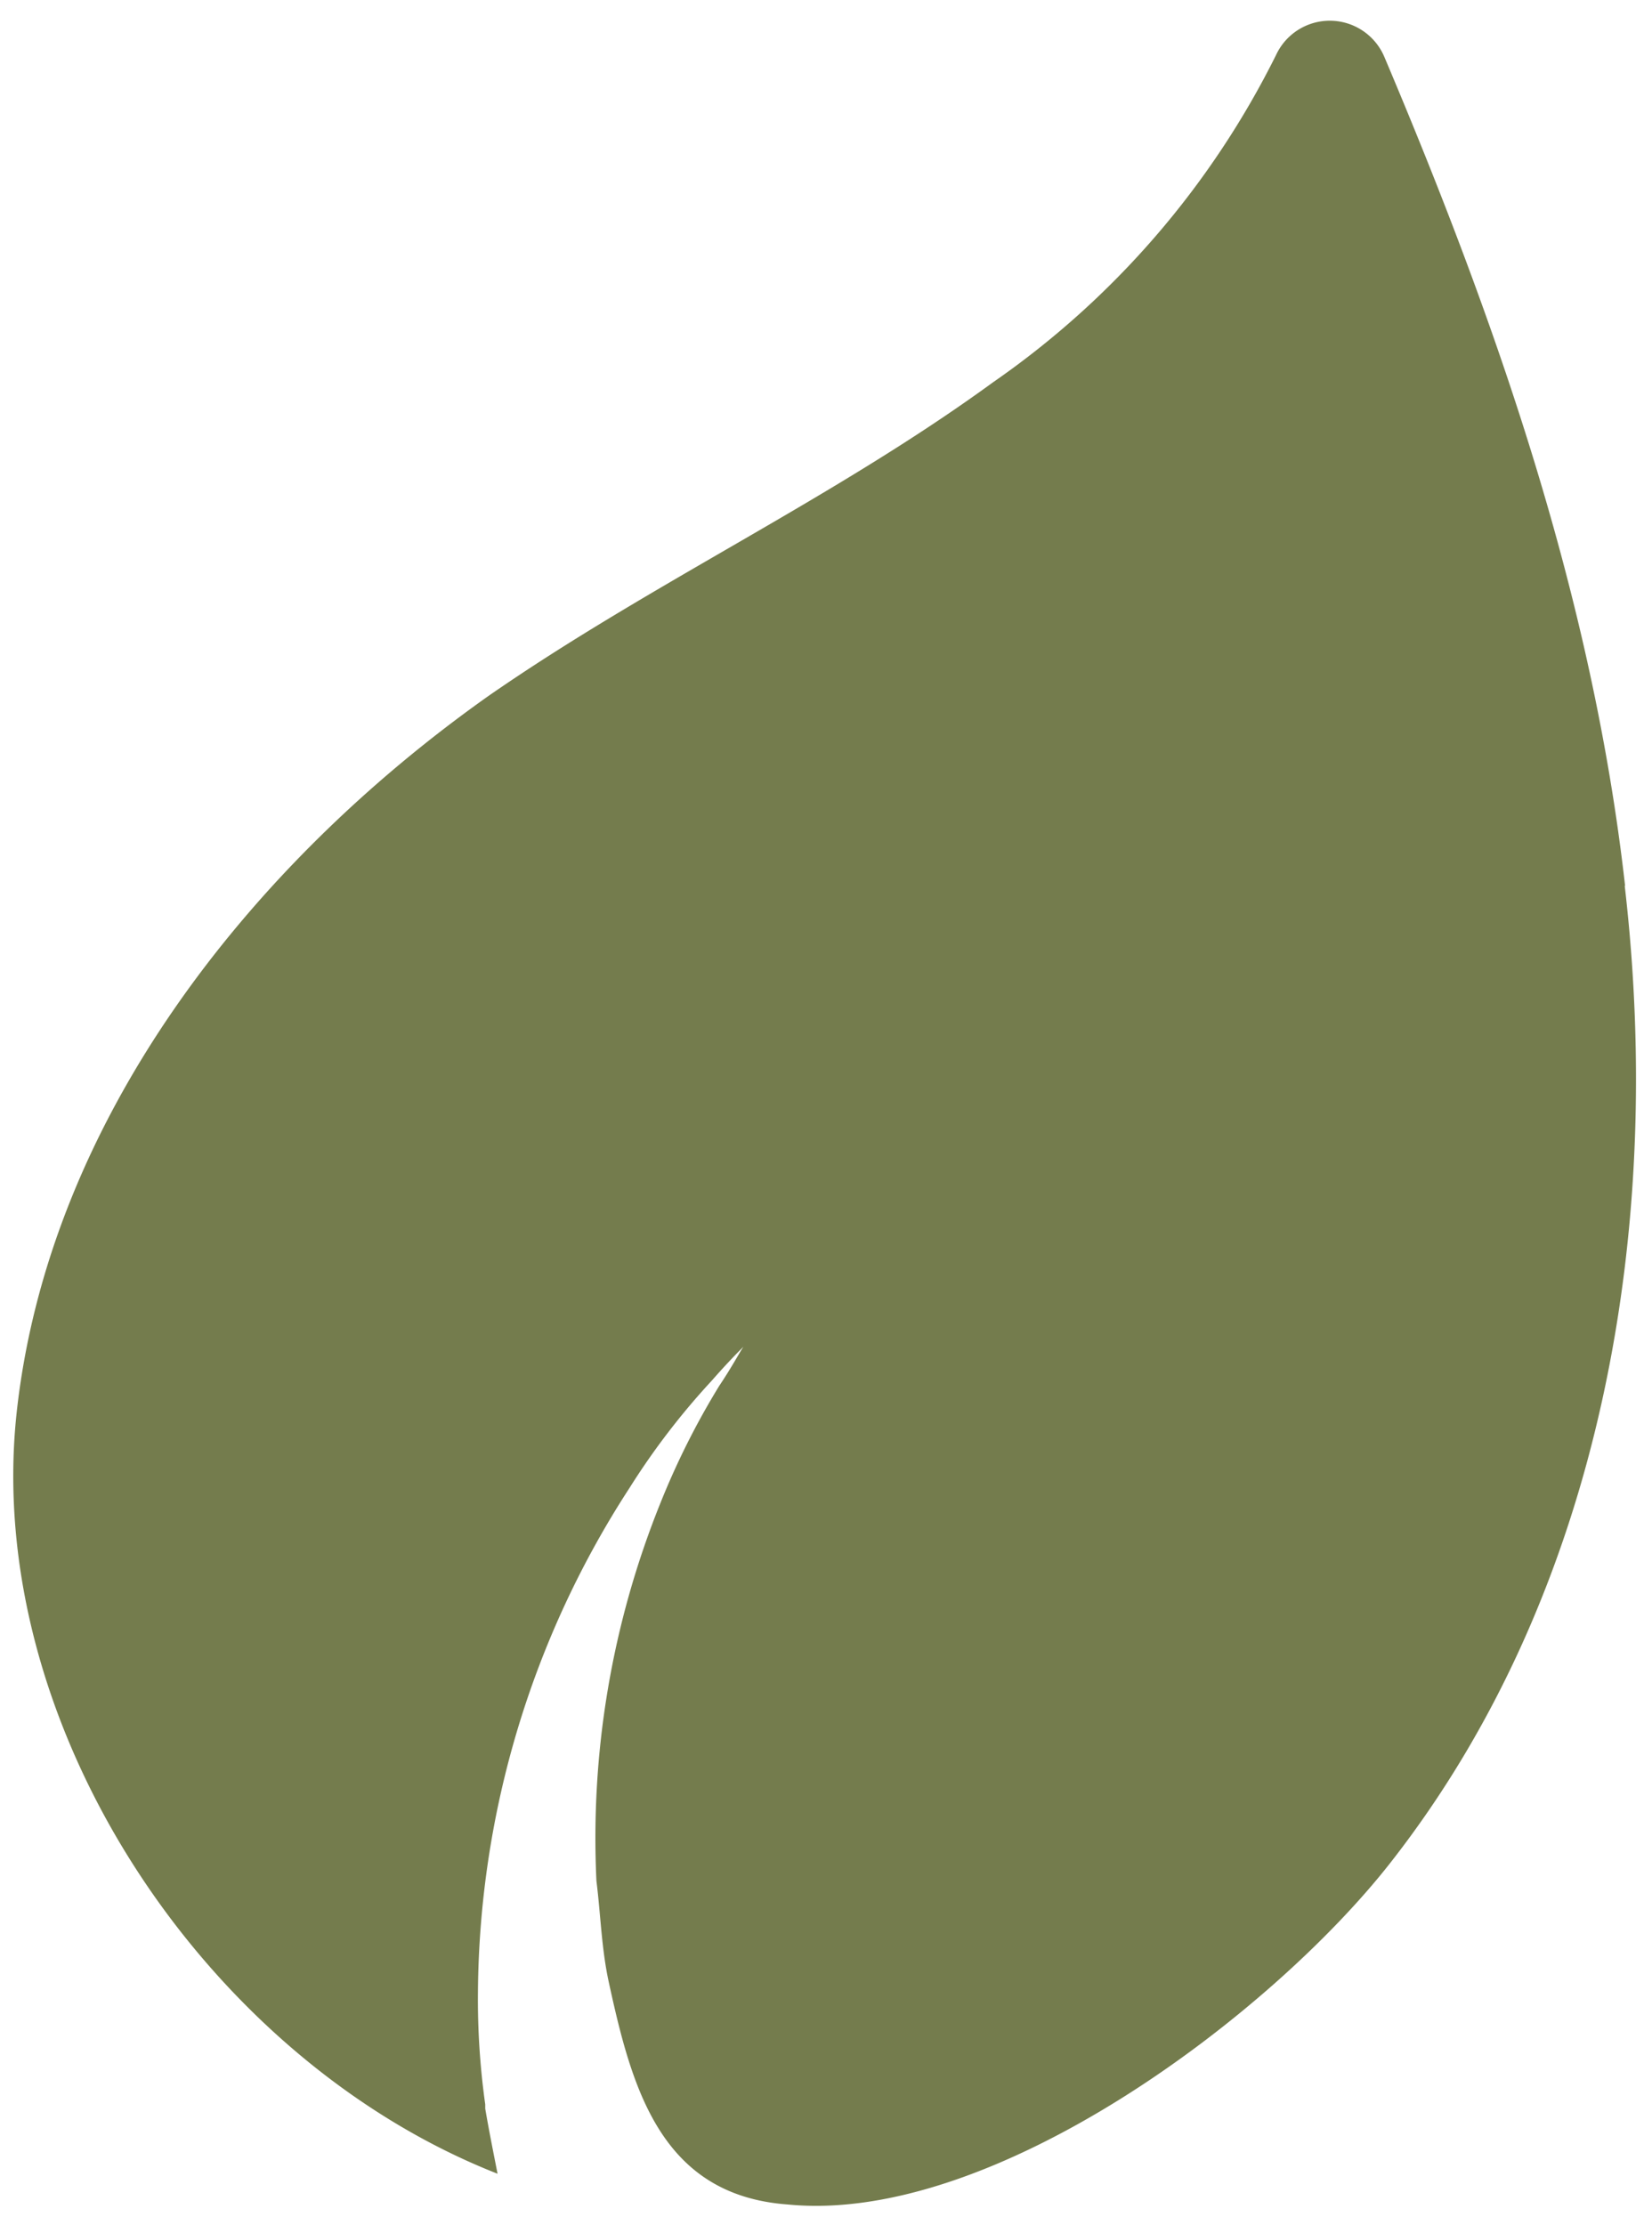 <svg id="e0a34048-14ab-4690-9299-fc2c42dc5ea1" data-name="Livello 1" xmlns="http://www.w3.org/2000/svg" viewBox="0 0 81.71 110"><defs><style>.\36 978482f-c7da-4376-8c7d-f4716f54f1eb{fill:#747c4d;}</style></defs><title>foglia-ebanista</title><path class="6978482f-c7da-4376-8c7d-f4716f54f1eb" d="M80.38,43.81c-1.6-14.21-6.32-27.8-11.91-41a2.93,2.93,0,0,0-5.35-.1,42.91,42.91,0,0,1-14,16.19C41.2,24.67,32.26,28.8,24.19,34.39,12.26,42.82,2.38,55.46.82,69.88c-1.65,15.43,9.35,31.93,23.79,37.6-.21-1.07-.42-2.11-.61-3.22v-.21a37.31,37.31,0,0,1-.36-5.59,46.33,46.33,0,0,1,7.51-24.91,36,36,0,0,1,4.06-5.29c.76-.87,1.35-1.46,1.56-1.67-.19.28-.57,1-1.2,1.94a38.34,38.34,0,0,0-2.91,5.8A44.28,44.28,0,0,0,29.5,93c.21,1.67.25,3.35.61,5,1.14,5.25,2.57,10.54,8.85,11,10.14,1,23.86-9.32,29.79-16.87C79.28,78.71,82.32,60.69,80.36,43.79"/></svg>